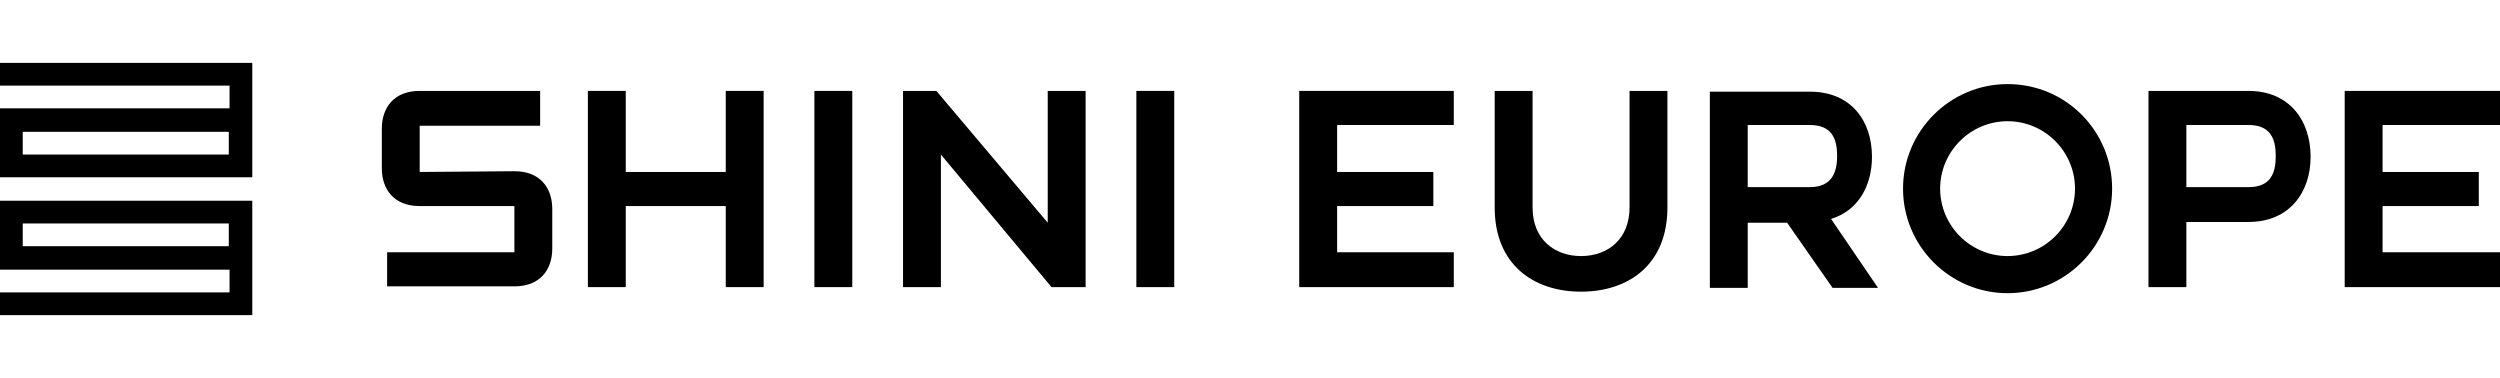 <?xml version="1.0" encoding="utf-8"?>
<!-- Generator: Adobe Illustrator 27.5.0, SVG Export Plug-In . SVG Version: 6.00 Build 0)  -->
<svg version="1.1" id="Warstwa_1" xmlns="http://www.w3.org/2000/svg" xmlns:xlink="http://www.w3.org/1999/xlink" x="0px" y="0px"
	 viewBox="0 0 330 49.9" style="enable-background:new 0 0 330 49.9;" xml:space="preserve">
<style type="text/css">
	.st0{fill:#E6007E;}
	.st1{fill:#009FE3;}
	.st2{fill:#F07E26;}
</style>
<g>
	<g>
		<g>
			<polygon points="191.9,16.5 191.9,12 176.5,12 171.5,12 171.5,37.9 176.5,37.9 176.5,37.9 191.9,37.9 191.9,33.3 176.5,33.3 
				176.5,27.2 189.2,27.2 189.2,22.7 176.5,22.7 176.5,16.5 			"/>
			<polygon points="330,16.5 330,12 314.5,12 309.5,12 309.5,37.9 314.5,37.9 314.5,37.9 330,37.9 330,33.3 314.5,33.3 314.5,27.2 
				327.2,27.2 327.2,22.7 314.5,22.7 314.5,16.5 			"/>
			<polygon points="95.8,12 95.8,22.7 82.6,22.7 82.6,12 77.6,12 77.6,37.9 82.6,37.9 82.6,27.2 95.8,27.2 95.8,37.9 100.8,37.9 
				100.8,12 			"/>
			<rect x="107.5" y="12" width="5" height="25.9"/>
			<polygon points="138.3,12 138.3,29.4 123.6,12 119.2,12 119.2,37.9 124.2,37.9 124.2,20.4 138.8,37.9 143.3,37.9 143.3,12 			"/>
			<rect x="150" y="12" width="5" height="25.9"/>
			<path d="M296.8,12h-13.2v25.9h5v-8.6h8.2v0c5.4,0,8.2-3.9,8.2-8.6C305,15.9,302.2,12,296.8,12z M296.8,24.7L296.8,24.7l-8.2,0
				v-8.2h8.2c2.9,0,3.6,1.8,3.6,4.1C300.4,22.9,299.7,24.7,296.8,24.7z"/>
			<path d="M215.1,12v15.4c0,4.1-2.8,6.4-6.4,6.4c-3.5,0-6.4-2.2-6.4-6.4V12h-5v15.4c0,7.5,5.1,11.1,11.4,11.1
				c6.3,0,11.4-3.6,11.4-11.1V12H215.1z"/>
			<path d="M241.7,28.9c3.6-1.1,5.4-4.4,5.4-8.2c0-4.8-2.8-8.6-8.2-8.6h-8.2h-5v25.9h5v-8.6l5.2,0l6,8.6h6L241.7,28.9z M230.7,16.5
				h8.2c2.9,0,3.6,1.8,3.6,4.1c0,2.3-0.8,4.1-3.6,4.1v0h-8.2V16.5z"/>
			<path d="M265,11.1c-7.6,0-13.8,6.2-13.8,13.8s6.2,13.8,13.8,13.8c7.6,0,13.8-6.2,13.8-13.8S272.7,11.1,265,11.1z M265,33.8
				c-4.9,0-8.9-4-8.9-8.9s4-8.9,8.9-8.9s8.9,4,8.9,8.9S269.9,33.8,265,33.8z"/>
			<path d="M55.4,22.7v-6.1h15.9V12l-15.9,0c-3.4,0-5,2.2-5,5v5.2c0,2.8,1.6,5,5,5h12.5v6.1H51.1v4.5h16.8c3.4,0,5-2.2,5-5v-5.2
				c0-2.8-1.6-5-5-5L55.4,22.7z"/>
		</g>
	</g>
	<g>
		<path d="M0,8.3v3h30.3v3H0v6.1l0,0v3h33.3V8.3H0z M30.3,20.4H3v-3h27.2V20.4z"/>
		<path d="M0,41.6v-3h30.3v-3H0v-6.1l0,0v-3h33.3v15.1H0z M30.3,29.5H3v3h27.2V29.5z"/>
	</g>
</g>
</svg>
